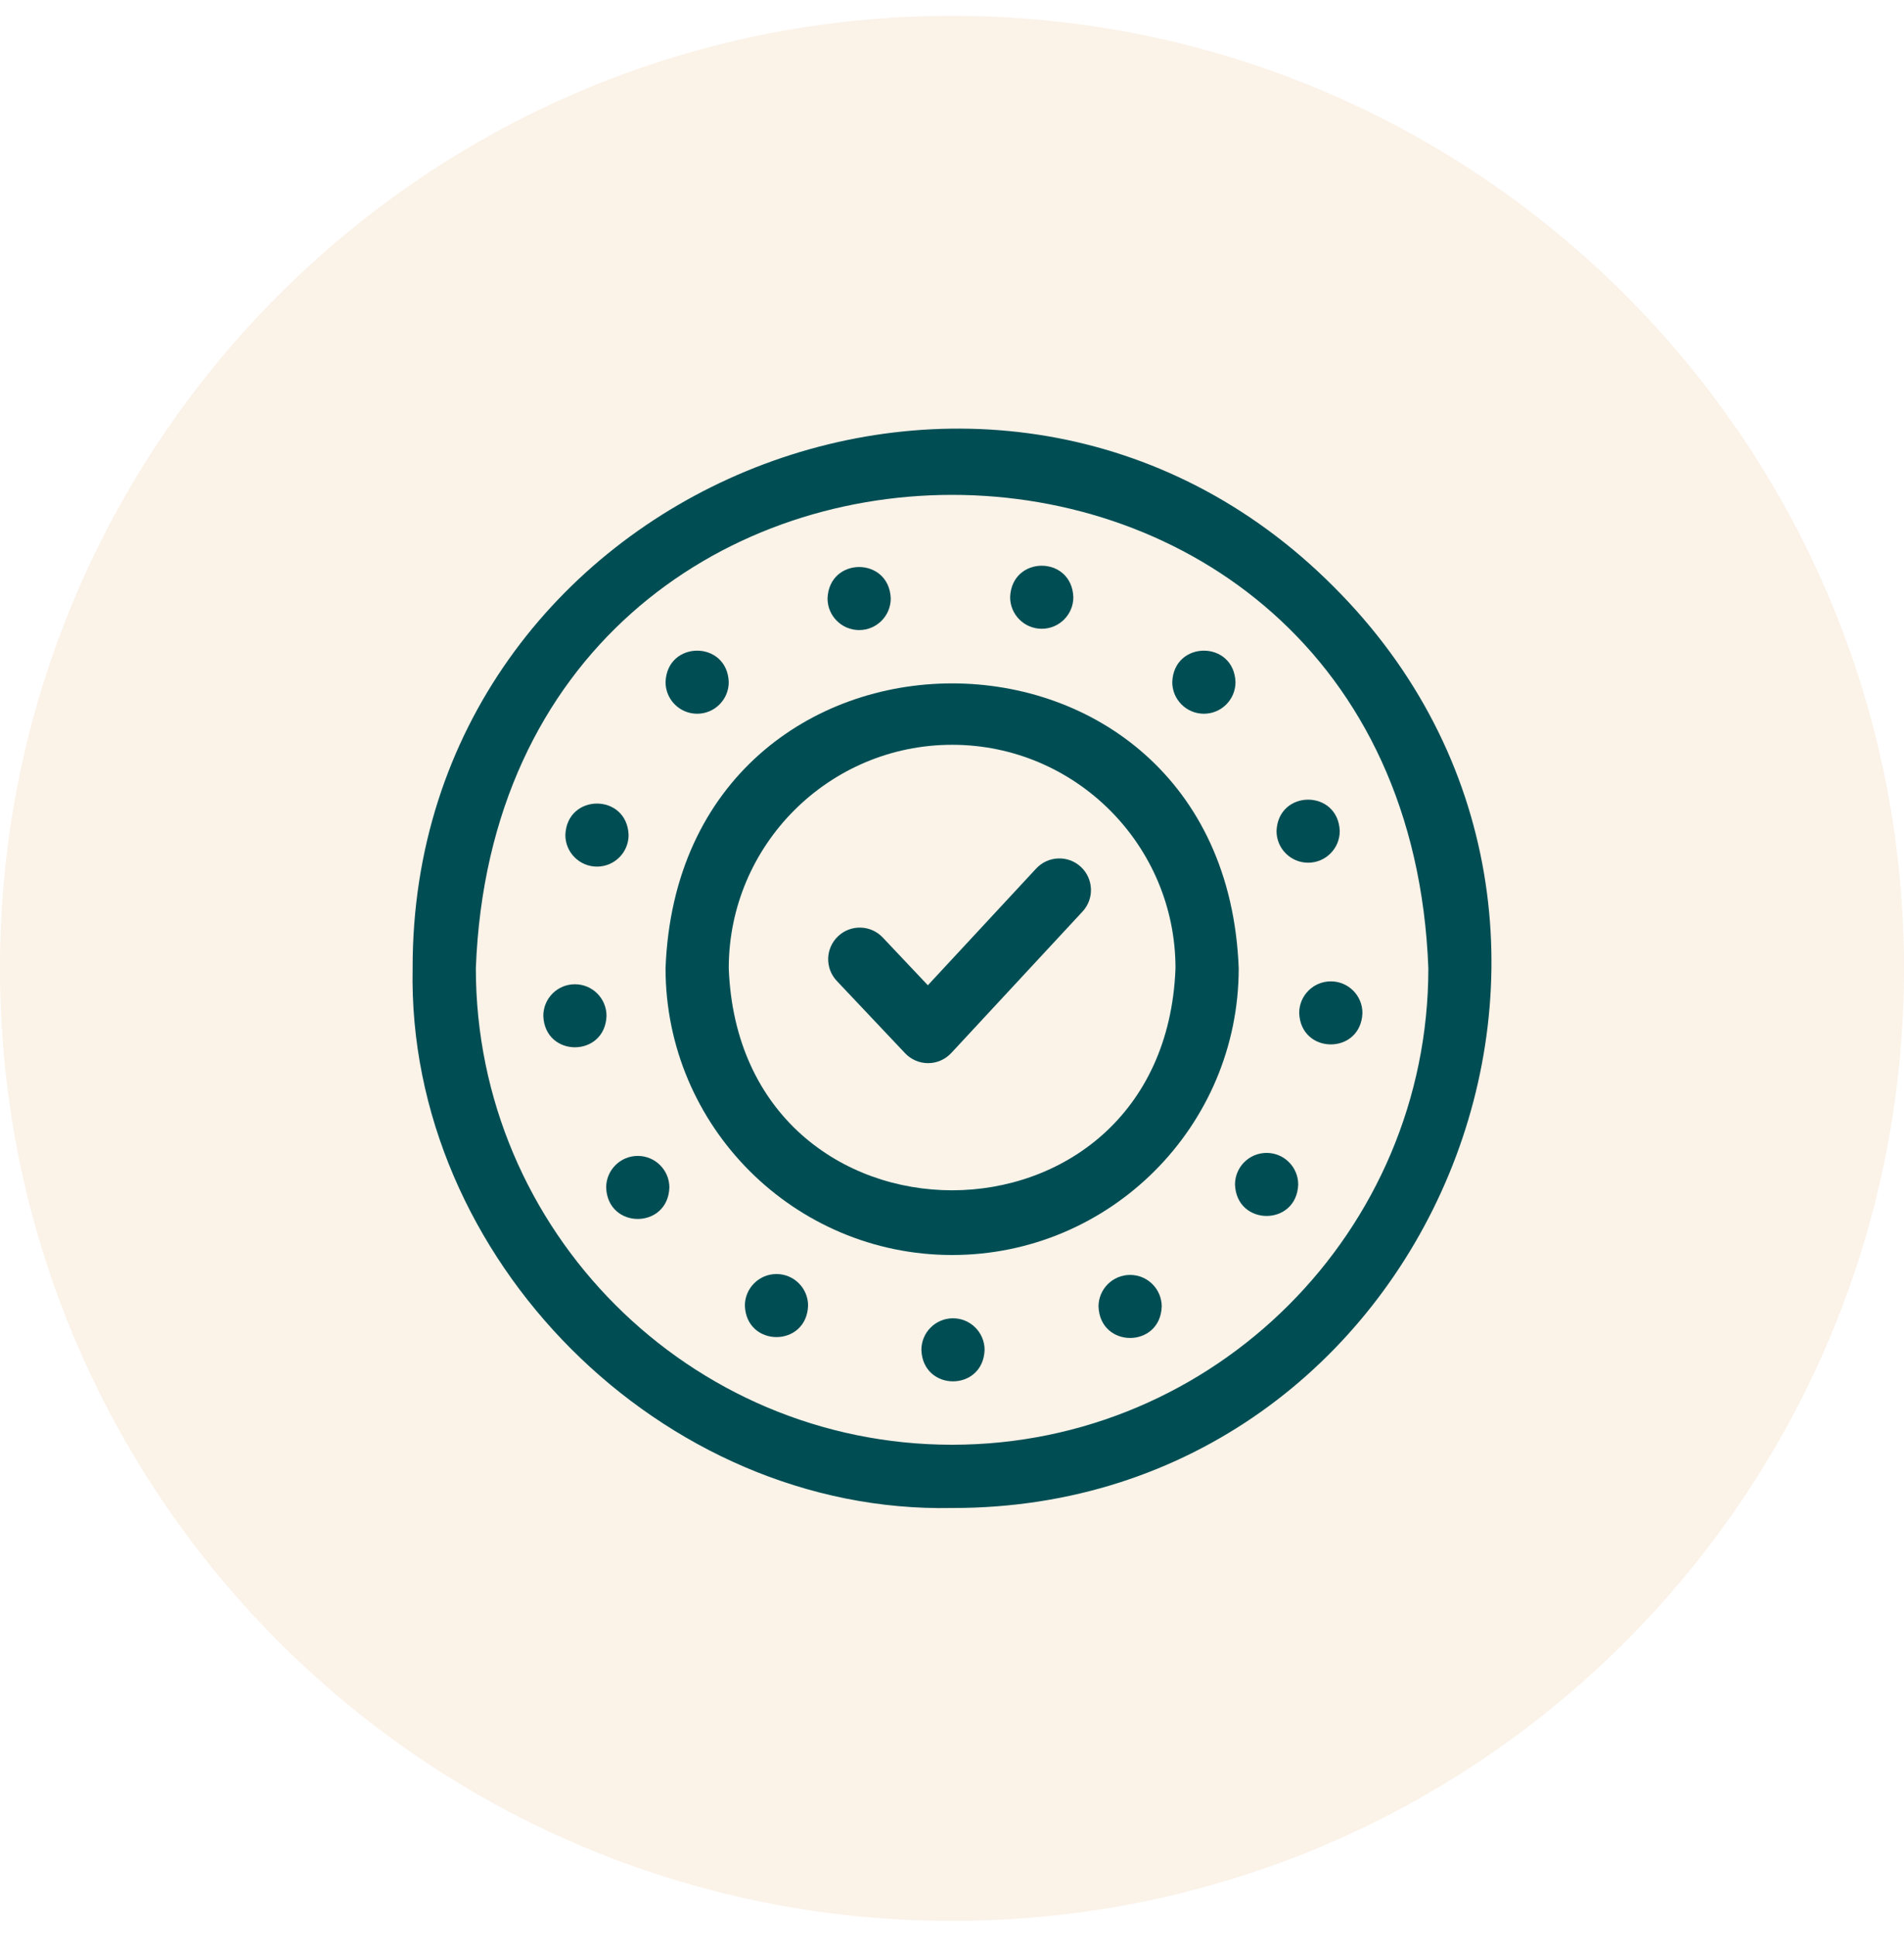 <svg xmlns="http://www.w3.org/2000/svg" fill="none" viewBox="0 0 60 61" height="61" width="60">
<path fill-opacity="0.3" fill="#F2D4B2" d="M0 30.5C0 13.931 13.431 0.5 30 0.5C46.569 0.5 60 13.931 60 30.5C60 47.069 46.569 60.5 30 60.5C13.431 60.5 0 47.069 0 30.5Z"></path>
<path fill="#004E54" d="M42.024 18.476C31.394 7.809 12.976 15.438 13.003 30.497C12.815 39.634 20.865 47.686 30.003 47.496C45.062 47.523 52.691 29.104 42.024 18.476ZM30.003 45.504C21.728 45.504 14.995 38.772 14.995 30.497C15.75 10.614 44.26 10.619 45.011 30.497C45.011 38.772 38.279 45.504 30.003 45.504Z"></path>
<path fill="#004E54" d="M30.004 39.528C34.984 39.528 39.035 35.477 39.035 30.497C38.581 18.532 21.425 18.535 20.973 30.497C20.973 35.477 25.024 39.528 30.004 39.528ZM30.004 23.458C33.885 23.458 37.043 26.615 37.043 30.497C36.689 39.822 23.317 39.82 22.965 30.497C22.965 26.615 26.122 23.458 30.004 23.458Z"></path>
<path fill="#004E54" d="M28.522 33.173C28.71 33.372 28.972 33.485 29.246 33.485H29.25C29.526 33.484 29.788 33.368 29.976 33.167L34.113 28.711C34.488 28.308 34.464 27.678 34.061 27.303C33.658 26.929 33.028 26.952 32.653 27.355L29.239 31.032L27.818 29.528C27.44 29.128 26.809 29.11 26.41 29.488C26.01 29.866 25.992 30.496 26.37 30.896L28.522 33.173Z"></path>
<path fill="#004E54" d="M27.074 19.845C27.624 19.845 28.07 19.399 28.07 18.849C28.021 17.529 26.127 17.529 26.078 18.849C26.078 19.399 26.524 19.845 27.074 19.845Z"></path>
<path fill="#004E54" d="M32.828 19.804C33.378 19.804 33.824 19.358 33.824 18.808C33.775 17.488 31.881 17.488 31.832 18.808C31.832 19.358 32.278 19.804 32.828 19.804Z"></path>
<path fill="#004E54" d="M37.938 22.48C38.488 22.48 38.934 22.034 38.934 21.483C38.885 20.163 36.99 20.164 36.941 21.483C36.941 22.034 37.387 22.48 37.938 22.48Z"></path>
<path fill="#004E54" d="M41.223 27.172C41.773 27.172 42.219 26.726 42.219 26.176C42.17 24.856 40.275 24.856 40.227 26.176C40.227 26.726 40.672 27.172 41.223 27.172Z"></path>
<path fill="#004E54" d="M41.938 30.909C41.387 30.909 40.941 31.355 40.941 31.905C40.99 33.225 42.885 33.225 42.934 31.905C42.934 31.355 42.488 30.909 41.938 30.909Z"></path>
<path fill="#004E54" d="M39.914 36.312C39.364 36.312 38.918 36.758 38.918 37.308C38.967 38.628 40.861 38.628 40.91 37.308C40.91 36.758 40.464 36.312 39.914 36.312Z"></path>
<path fill="#004E54" d="M35.613 40.155C35.063 40.155 34.617 40.601 34.617 41.151C34.666 42.471 36.561 42.471 36.609 41.151C36.609 40.601 36.163 40.155 35.613 40.155Z"></path>
<path fill="#004E54" d="M30.031 41.521C29.481 41.521 29.035 41.967 29.035 42.517C29.084 43.837 30.979 43.837 31.027 42.517C31.027 41.967 30.581 41.521 30.031 41.521Z"></path>
<path fill="#004E54" d="M20.098 36.407C19.547 36.407 19.102 36.853 19.102 37.403C19.15 38.723 21.045 38.722 21.094 37.403C21.094 36.853 20.648 36.407 20.098 36.407Z"></path>
<path fill="#004E54" d="M24.469 40.127C23.919 40.127 23.473 40.573 23.473 41.123C23.521 42.443 25.416 42.443 25.465 41.123C25.465 40.573 25.019 40.127 24.469 40.127Z"></path>
<path fill="#004E54" d="M18.117 31C17.567 31 17.121 31.445 17.121 31.996C17.17 33.316 19.065 33.315 19.113 31.996C19.113 31.445 18.667 31 18.117 31Z"></path>
<path fill="#004E54" d="M18.812 27.295C19.363 27.295 19.809 26.849 19.809 26.299C19.76 24.979 17.865 24.979 17.816 26.299C17.816 26.849 18.262 27.295 18.812 27.295Z"></path>
<path fill="#004E54" d="M21.969 22.48C22.519 22.48 22.965 22.034 22.965 21.483C22.916 20.163 21.021 20.164 20.973 21.483C20.973 22.034 21.419 22.48 21.969 22.48Z"></path>
</svg>
